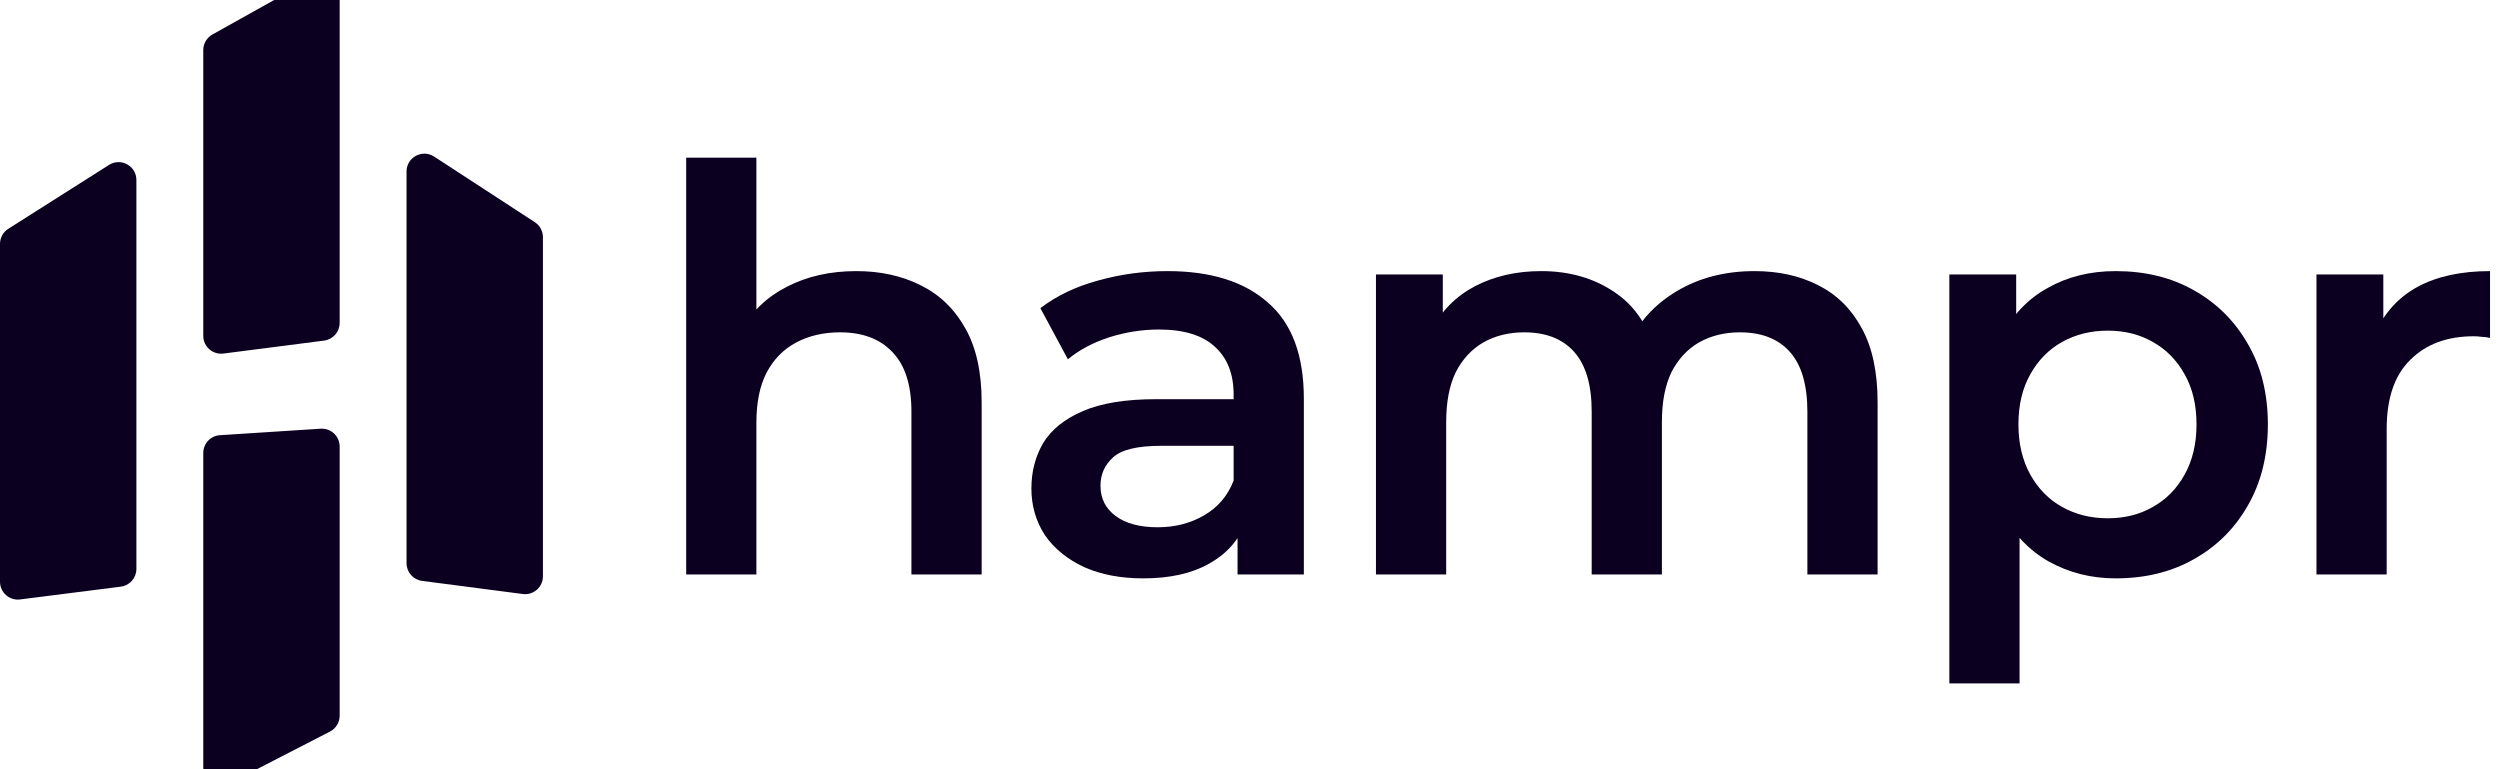 <svg width="104" height="32" viewBox="0 0 104 32" fill="none" xmlns="http://www.w3.org/2000/svg">
<g clip-path="url(#clip0_1172_21191)">
<path d="M35.625 11.278C36.623 11.278 37.51 11.473 38.289 11.862C39.084 12.252 39.707 12.851 40.159 13.662C40.611 14.456 40.837 15.484 40.837 16.746V23.897H37.915V17.12C37.915 16.014 37.651 15.188 37.121 14.643C36.607 14.098 35.882 13.825 34.948 13.825C34.262 13.825 33.655 13.965 33.125 14.246C32.595 14.526 32.182 14.947 31.887 15.508C31.606 16.053 31.466 16.746 31.466 17.587V23.897H28.545V6.558H31.466V14.783L30.835 13.755C31.271 12.96 31.902 12.353 32.728 11.932C33.569 11.496 34.535 11.278 35.625 11.278Z" fill="#0C0020"/>
<path d="M51.482 23.897V21.373L51.319 20.836V16.419C51.319 15.562 51.062 14.9 50.547 14.433C50.033 13.95 49.254 13.708 48.211 13.708C47.51 13.708 46.816 13.817 46.131 14.036C45.461 14.254 44.892 14.557 44.425 14.947L43.28 12.82C43.95 12.306 44.744 11.925 45.663 11.675C46.598 11.411 47.564 11.278 48.561 11.278C50.368 11.278 51.763 11.714 52.744 12.587C53.741 13.444 54.24 14.775 54.24 16.583V23.897H51.482ZM47.556 24.06C46.622 24.06 45.804 23.905 45.103 23.593C44.402 23.266 43.856 22.822 43.467 22.261C43.093 21.685 42.906 21.038 42.906 20.322C42.906 19.62 43.07 18.989 43.397 18.429C43.74 17.868 44.293 17.424 45.056 17.097C45.819 16.77 46.832 16.606 48.094 16.606H51.716V18.546H48.304C47.307 18.546 46.637 18.709 46.294 19.036C45.952 19.348 45.78 19.737 45.78 20.205C45.78 20.734 45.991 21.155 46.411 21.466C46.832 21.778 47.416 21.934 48.164 21.934C48.88 21.934 49.519 21.77 50.08 21.443C50.657 21.116 51.069 20.633 51.319 19.994L51.809 21.747C51.529 22.479 51.023 23.048 50.29 23.453C49.574 23.858 48.662 24.06 47.556 24.06Z" fill="#0C0020"/>
<path d="M72.99 11.278C73.987 11.278 74.868 11.473 75.631 11.862C76.41 12.252 77.017 12.851 77.453 13.662C77.89 14.456 78.108 15.484 78.108 16.746V23.897H75.187V17.12C75.187 16.014 74.945 15.188 74.463 14.643C73.98 14.098 73.286 13.825 72.383 13.825C71.744 13.825 71.175 13.965 70.677 14.246C70.194 14.526 69.812 14.939 69.532 15.484C69.267 16.029 69.135 16.723 69.135 17.564V23.897H66.214V17.12C66.214 16.014 65.972 15.188 65.489 14.643C65.006 14.098 64.313 13.825 63.41 13.825C62.771 13.825 62.202 13.965 61.704 14.246C61.221 14.526 60.839 14.939 60.559 15.484C60.294 16.029 60.161 16.723 60.161 17.564V23.897H57.24V11.418H60.021V14.737L59.53 13.755C59.951 12.945 60.559 12.33 61.353 11.909C62.163 11.488 63.082 11.278 64.111 11.278C65.279 11.278 66.291 11.566 67.148 12.143C68.021 12.719 68.597 13.591 68.878 14.76L67.733 14.363C68.138 13.428 68.808 12.68 69.742 12.119C70.677 11.559 71.76 11.278 72.99 11.278Z" fill="#0C0020"/>
<path d="M88.01 24.06C86.998 24.06 86.071 23.826 85.229 23.359C84.403 22.892 83.741 22.191 83.243 21.256C82.76 20.306 82.519 19.106 82.519 17.657C82.519 16.193 82.752 14.993 83.22 14.059C83.702 13.124 84.357 12.431 85.183 11.979C86.008 11.512 86.95 11.278 88.01 11.278C89.24 11.278 90.324 11.543 91.258 12.072C92.208 12.602 92.956 13.342 93.501 14.292C94.062 15.243 94.343 16.364 94.343 17.657C94.343 18.95 94.062 20.08 93.501 21.046C92.956 21.996 92.208 22.736 91.258 23.266C90.324 23.795 89.24 24.06 88.01 24.06ZM81.093 28.43V11.418H83.873V14.362L83.781 17.681L84.014 20.999V28.43H81.093ZM87.683 21.56C88.384 21.56 89.007 21.404 89.552 21.092C90.113 20.781 90.557 20.329 90.884 19.737C91.211 19.145 91.375 18.452 91.375 17.657C91.375 16.847 91.211 16.154 90.884 15.578C90.557 14.986 90.113 14.534 89.552 14.222C89.007 13.911 88.384 13.755 87.683 13.755C86.981 13.755 86.351 13.911 85.79 14.222C85.229 14.534 84.785 14.986 84.457 15.578C84.131 16.154 83.967 16.847 83.967 17.657C83.967 18.452 84.131 19.145 84.457 19.737C84.785 20.329 85.229 20.781 85.79 21.092C86.351 21.404 86.981 21.56 87.683 21.56Z" fill="#0C0020"/>
<path d="M96.365 23.897V11.418H99.146V14.853L98.819 13.848C99.192 13.007 99.776 12.368 100.571 11.932C101.381 11.496 102.386 11.278 103.586 11.278V14.059C103.461 14.027 103.344 14.012 103.235 14.012C103.126 13.996 103.017 13.989 102.908 13.989C101.802 13.989 100.921 14.316 100.268 14.97C99.613 15.609 99.286 16.567 99.286 17.844V23.897H96.365Z" fill="#0C0020"/>
<path d="M0 10.144C0 9.89 0.13 9.654 0.345 9.518L4.534 6.861C5.028 6.547 5.674 6.902 5.674 7.487V23.669C5.674 24.043 5.396 24.358 5.025 24.405L0.836 24.937C0.392 24.993 0 24.647 0 24.2V10.144Z" fill="#0C0020"/>
<path d="M16.912 7.135C16.912 6.546 17.566 6.192 18.06 6.514L22.249 9.243C22.459 9.38 22.586 9.614 22.586 9.865V23.975C22.586 24.423 22.192 24.769 21.748 24.711L17.558 24.165C17.189 24.117 16.912 23.802 16.912 23.429V7.135Z" fill="#0C0020"/>
<path d="M8.456 2.083C8.456 1.814 8.602 1.566 8.836 1.435L13.026 -0.905C13.52 -1.181 14.13 -0.823 14.13 -0.257V13.433C14.13 13.806 13.852 14.121 13.482 14.169L9.293 14.708C8.849 14.765 8.456 14.419 8.456 13.972V2.083Z" fill="#0C0020"/>
<path d="M8.456 18.845C8.456 18.453 8.76 18.129 9.151 18.104L13.34 17.834C13.768 17.807 14.13 18.146 14.13 18.575V29.773C14.13 30.051 13.974 30.306 13.727 30.433L9.538 32.59C9.044 32.844 8.456 32.485 8.456 31.93V18.845Z" fill="#0C0020"/>
</g>
<defs>
<clipPath id="clip0_1172_21191">
<rect width="104" height="32" fill="white"/>
</clipPath>
</defs>
</svg>
